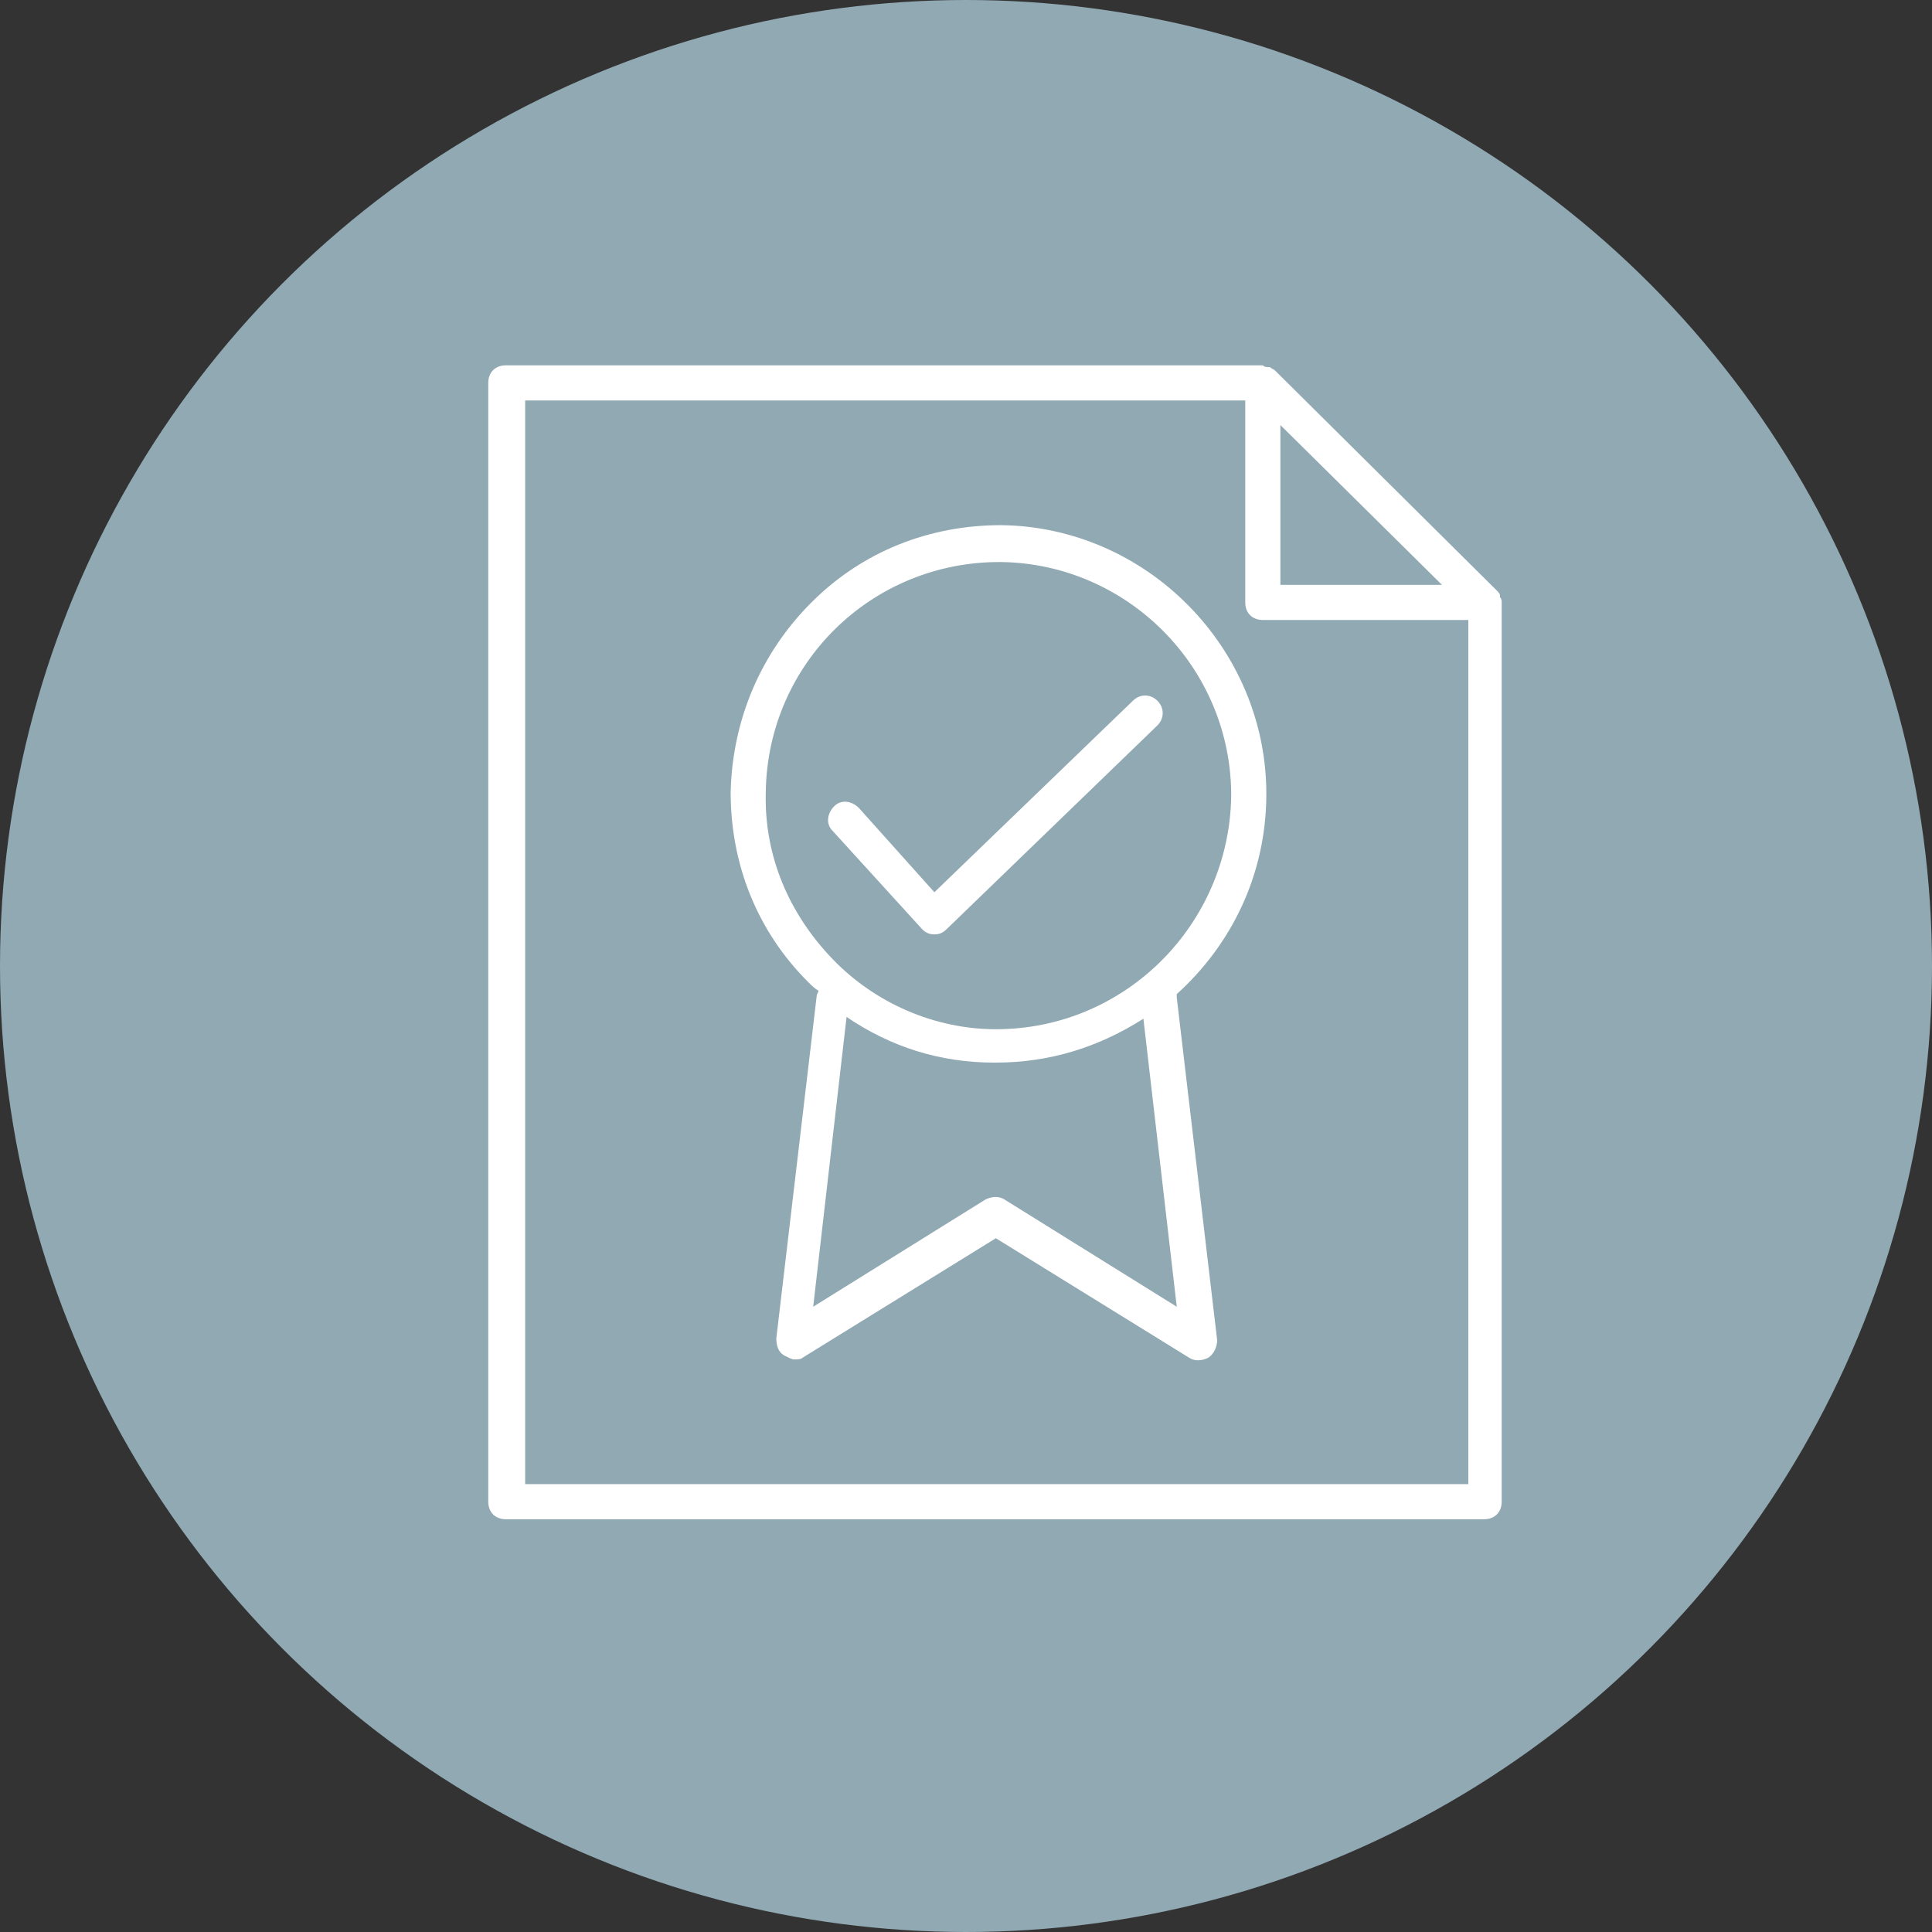 <?xml version="1.0" encoding="UTF-8"?>
<!-- Generator: Adobe Illustrator 27.1.1, SVG Export Plug-In . SVG Version: 6.00 Build 0)  -->
<svg xmlns="http://www.w3.org/2000/svg" xmlns:xlink="http://www.w3.org/1999/xlink" version="1.1" id="Layer_1" x="0px" y="0px" width="110px" height="110px" viewBox="0 0 110 110" style="enable-background:new 0 0 110 110;" xml:space="preserve">
<rect x="0" y="0" width="110" height="110" fill="#333333" stroke="none"/>
<style type="text/css">
	.st0{fill:#90a9b3;}
	.st1{fill:#FFFFFF;}
</style>
<circle id="Ellipse_412" class="st0" cx="55" cy="55" r="55"></circle>
<path class="st1" d="M85.5,34.3c0-0.1,0-0.2-0.1-0.3c0,0,0-0.1,0-0.1c0-0.1-0.1-0.2-0.2-0.3c0,0,0,0,0,0c0,0,0,0,0,0L72.6,21.1  c0,0,0,0,0,0l0,0c-0.1-0.1-0.2-0.1-0.3-0.2c0,0-0.1,0-0.1,0c-0.1,0-0.2,0-0.3-0.1c0,0,0,0-0.1,0h-43c-0.6,0-1,0.4-1,1v63.7  c0,0.6,0.4,1,1,1h55.7c0.6,0,1-0.4,1-1L85.5,34.3C85.5,34.3,85.5,34.3,85.5,34.3z M72.9,24.2l9.2,9.1h-9.2V24.2z M29.9,84.5V22.8h41  v11.5c0,0.6,0.4,1,1,1h11.7v49.2H29.9z M47.4,47.3c-0.4-0.4-0.3-1,0.1-1.4c0.4-0.4,1-0.3,1.4,0.1l4.3,4.8l11.3-10.9  c0.4-0.4,1-0.4,1.4,0c0.4,0.4,0.4,1,0,1.4L53.9,52.9c-0.2,0.2-0.4,0.3-0.7,0.3c0,0,0,0,0,0c-0.3,0-0.5-0.1-0.7-0.3L47.4,47.3z   M72.1,45.2c0-8.3-6.8-15.2-15.1-15.3c-4.1,0-7.9,1.5-10.8,4.4c-2.9,2.9-4.5,6.7-4.6,10.8c0,4.1,1.5,7.9,4.4,10.8  c0.2,0.2,0.4,0.4,0.6,0.5c0,0.1-0.1,0.2-0.1,0.3l-2.3,19.5c0,0.4,0.1,0.8,0.5,1c0.2,0.1,0.4,0.2,0.5,0.2c0.2,0,0.4,0,0.5-0.1l11-6.8  l11,6.8c0.3,0.2,0.7,0.2,1.1,0c0.3-0.2,0.5-0.6,0.5-1L67,56.8c0-0.1,0-0.1,0-0.2C70.1,53.8,72.1,49.8,72.1,45.2z M43.6,45.1  c0.1-7.3,6-13.1,13.3-13.1c0,0,0.1,0,0.1,0c7.2,0.1,13.1,6,13.1,13.3c-0.1,7.3-6,13.3-13.4,13.3c0,0,0,0,0,0c-3.5,0-6.9-1.5-9.3-4  C44.9,52,43.5,48.7,43.6,45.1z M67,74.4l-9.8-6.1c-0.3-0.2-0.7-0.2-1.1,0l-9.8,6.1l1.9-16.5c2.5,1.7,5.3,2.6,8.4,2.6c0,0,0,0,0.1,0  c3.1,0,5.9-0.9,8.4-2.5L67,74.4z"></path>
</svg>
